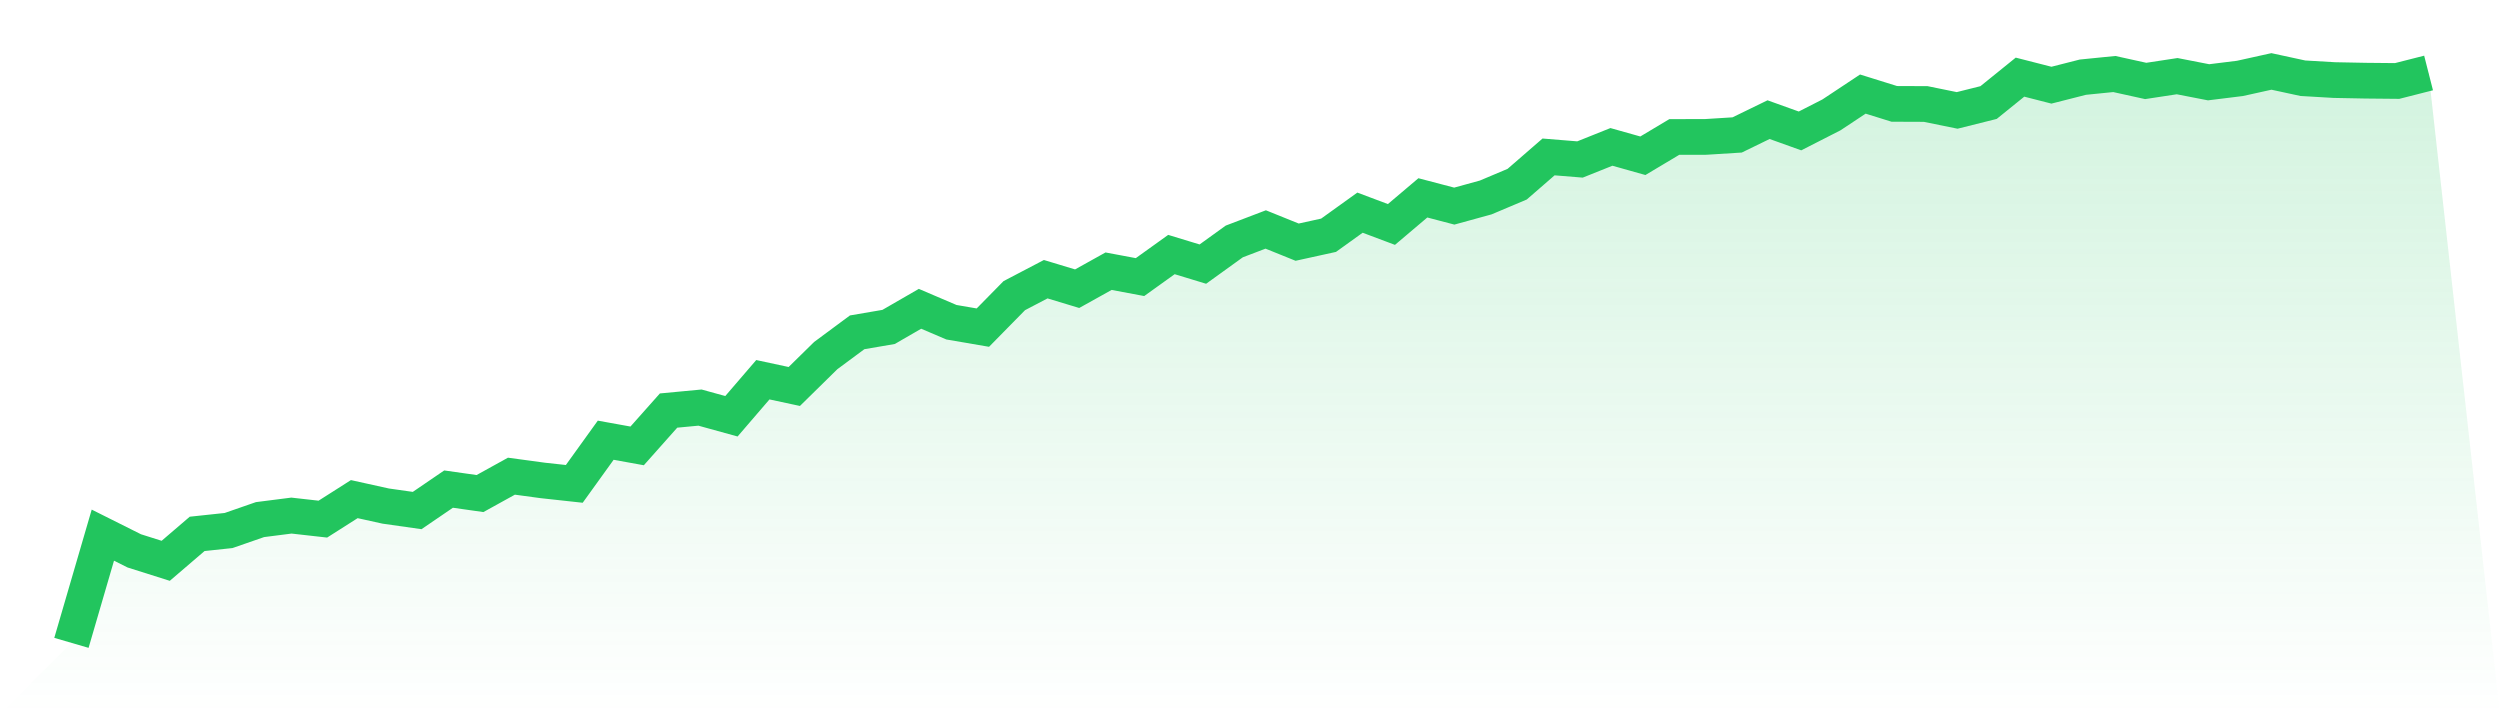 <svg viewBox="0 0 140 40" xmlns="http://www.w3.org/2000/svg">
<defs>
<linearGradient id="gradient" x1="0" x2="0" y1="0" y2="1">
<stop offset="0%" stop-color="#22c55e" stop-opacity="0.2"/>
<stop offset="100%" stop-color="#22c55e" stop-opacity="0"/>
</linearGradient>
</defs>
<path d="M4,36 L4,36 L5.76,29.968 L7.52,30.849 L9.28,31.405 L11.04,29.897 L12.8,29.709 L14.56,29.098 L16.32,28.873 L18.08,29.071 L19.84,27.951 L21.6,28.34 L23.36,28.59 L25.12,27.389 L26.88,27.639 L28.64,26.666 L30.4,26.905 L32.16,27.097 L33.92,24.652 L35.68,24.97 L37.44,22.991 L39.2,22.825 L40.96,23.311 L42.72,21.265 L44.48,21.643 L46.24,19.914 L48,18.61 L49.76,18.309 L51.52,17.293 L53.28,18.045 L55.04,18.347 L56.8,16.556 L58.56,15.635 L60.32,16.167 L62.08,15.187 L63.84,15.517 L65.6,14.254 L67.36,14.79 L69.12,13.521 L70.88,12.85 L72.64,13.561 L74.4,13.174 L76.16,11.909 L77.92,12.57 L79.68,11.08 L81.44,11.542 L83.2,11.058 L84.96,10.315 L86.72,8.788 L88.48,8.931 L90.24,8.226 L92,8.722 L93.76,7.671 L95.52,7.667 L97.28,7.557 L99.04,6.7 L100.8,7.332 L102.56,6.434 L104.32,5.268 L106.08,5.817 L107.84,5.824 L109.6,6.183 L111.36,5.743 L113.12,4.32 L114.88,4.77 L116.64,4.322 L118.4,4.145 L120.16,4.533 L121.92,4.265 L123.68,4.608 L125.44,4.39 L127.2,4 L128.96,4.381 L130.72,4.484 L132.48,4.518 L134.24,4.535 L136,4.087 L140,40 L0,40 z" fill="url(#gradient)"/>
<path d="M4,36 L4,36 L5.76,29.968 L7.52,30.849 L9.28,31.405 L11.04,29.897 L12.8,29.709 L14.56,29.098 L16.32,28.873 L18.08,29.071 L19.84,27.951 L21.6,28.34 L23.36,28.59 L25.12,27.389 L26.88,27.639 L28.64,26.666 L30.4,26.905 L32.16,27.097 L33.92,24.652 L35.68,24.97 L37.44,22.991 L39.2,22.825 L40.96,23.311 L42.72,21.265 L44.48,21.643 L46.24,19.914 L48,18.61 L49.76,18.309 L51.52,17.293 L53.28,18.045 L55.04,18.347 L56.8,16.556 L58.56,15.635 L60.32,16.167 L62.08,15.187 L63.84,15.517 L65.6,14.254 L67.36,14.79 L69.12,13.521 L70.88,12.85 L72.64,13.561 L74.4,13.174 L76.16,11.909 L77.92,12.57 L79.68,11.08 L81.44,11.542 L83.2,11.058 L84.96,10.315 L86.72,8.788 L88.48,8.931 L90.24,8.226 L92,8.722 L93.76,7.671 L95.52,7.667 L97.28,7.557 L99.04,6.7 L100.8,7.332 L102.56,6.434 L104.32,5.268 L106.08,5.817 L107.84,5.824 L109.6,6.183 L111.36,5.743 L113.12,4.32 L114.88,4.77 L116.64,4.322 L118.4,4.145 L120.16,4.533 L121.92,4.265 L123.68,4.608 L125.44,4.39 L127.2,4 L128.96,4.381 L130.72,4.484 L132.48,4.518 L134.24,4.535 L136,4.087" fill="none" stroke="#22c55e" stroke-width="2"/>
</svg>
